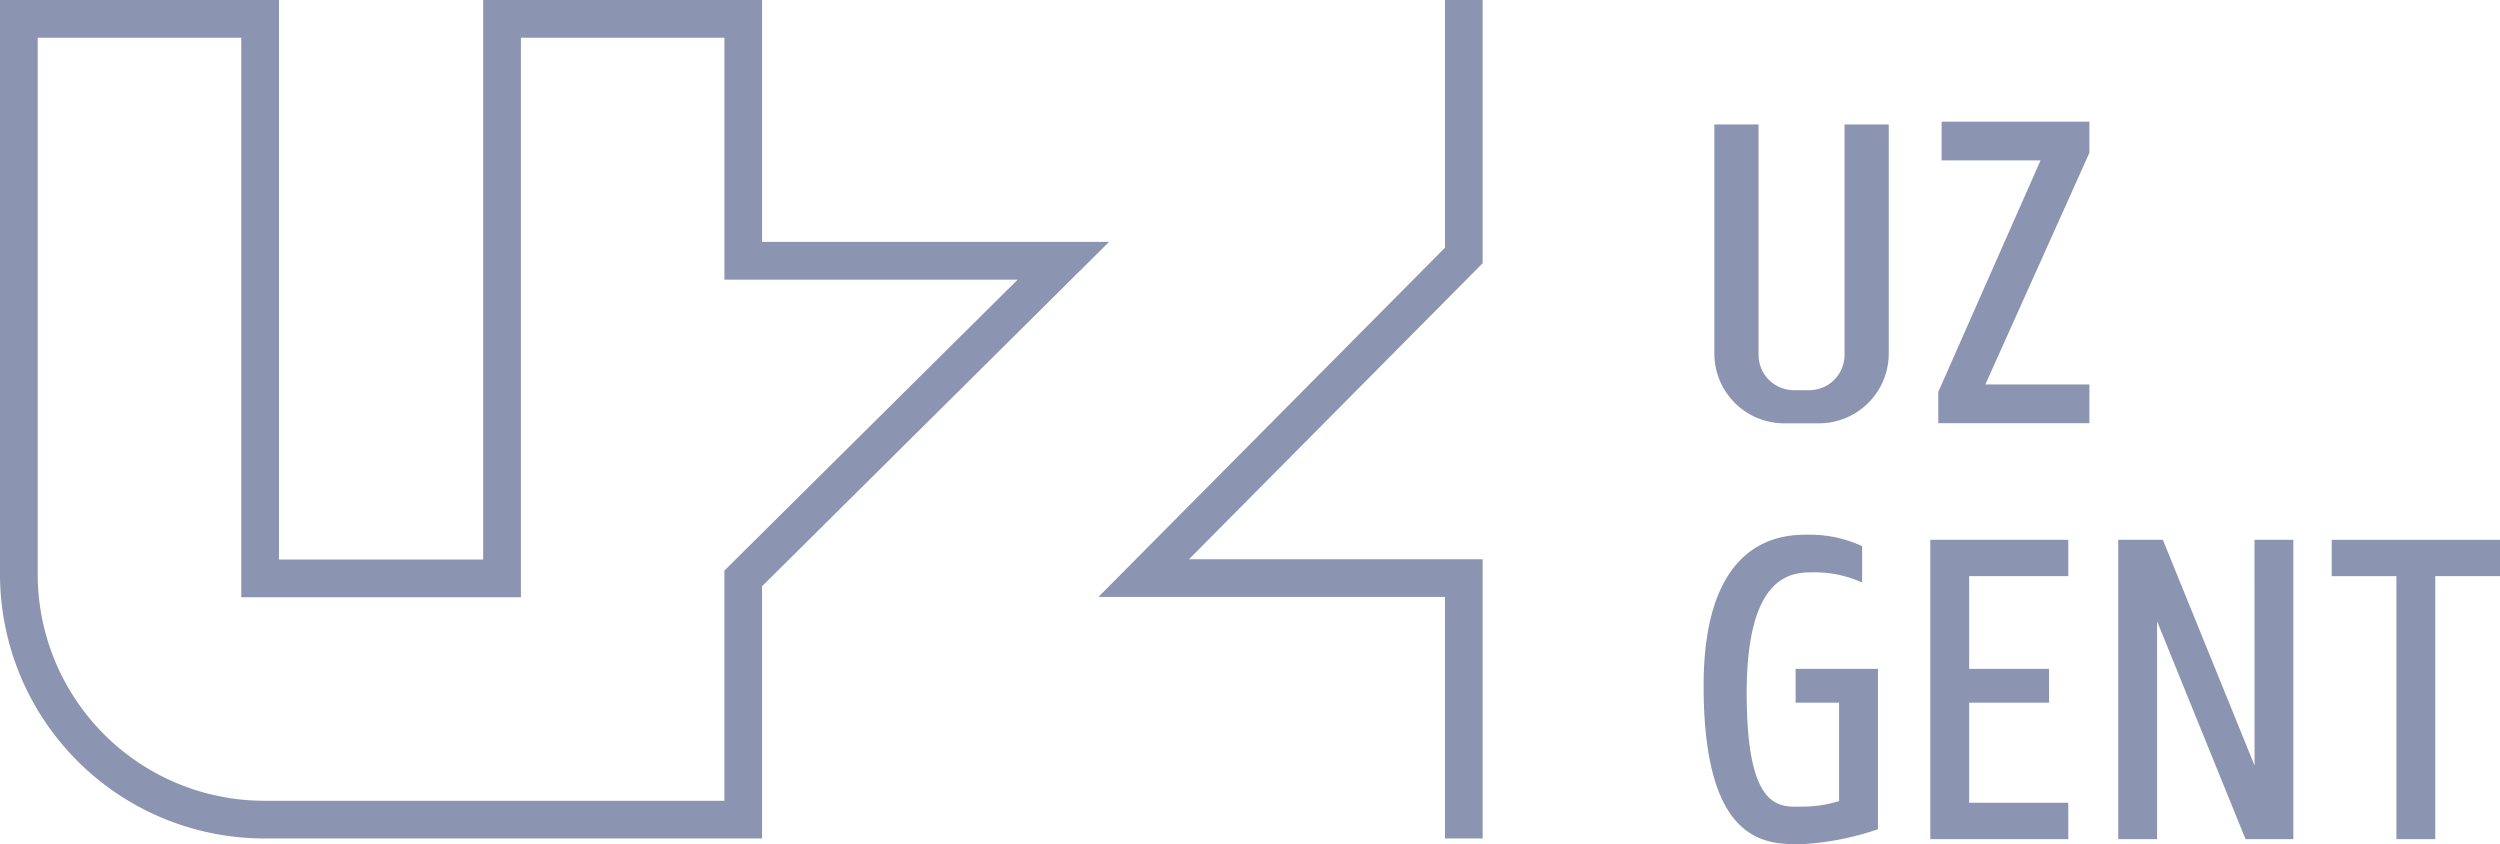 <svg xmlns="http://www.w3.org/2000/svg" xmlns:xlink="http://www.w3.org/1999/xlink" width="94.762" height="32" viewBox="0 0 94.762 32">
  <defs>
    <clipPath id="clip-path">
      <rect id="Rectangle_51" data-name="Rectangle 51" width="94.762" height="32" fill="none"/>
    </clipPath>
  </defs>
  <g id="Group_43" data-name="Group 43" transform="translate(0 0)">
    <g id="Group_42" data-name="Group 42" transform="translate(0 0)" clip-path="url(#clip-path)">
      <path id="Path_106" data-name="Path 106" d="M28.885,9.167V0H18.314V21.21H10.575V0H0v21.77A10.024,10.024,0,0,0,10.014,31.782H28.885v-9.56L42.041,9.167ZM27.457,21.628v8.725H10.014a8.594,8.594,0,0,1-8.585-8.582V1.43H9.145V22.639h10.6V1.43h7.714V10.6H38.574Z" transform="translate(0 0)" fill="#8B95B2"/>
      <path id="Path_107" data-name="Path 107" d="M83.852,9.39,70.716,22.627H83.852v9.156h1.429V21.2H74.147L85.281,9.978V0H83.852Z" transform="translate(-29.081 0)" fill="#8B95B2"/>
      <path id="Path_108" data-name="Path 108" d="M115.307,16.745a1.34,1.34,0,0,1-1.34,1.34h-.579a1.34,1.34,0,0,1-1.34-1.34V8.012h-1.676v8.682a2.647,2.647,0,0,0,2.647,2.647h1.317a2.647,2.647,0,0,0,2.647-2.647V8.012h-1.676Z" transform="translate(-45.39 -3.295)" fill="#8B95B2"/>
      <path id="Path_109" data-name="Path 109" d="M154.045,34.755h-3.926v1.377h2.453V46.1h1.473V36.131H156.5V34.755Z" transform="translate(-61.736 -14.293)" fill="#8B95B2"/>
      <path id="Path_110" data-name="Path 110" d="M113.171,39.509V40.79h1.648v3.73a4.57,4.57,0,0,1-1.314.209c-.854,0-2.188.326-2.188-4.3s1.8-4.578,2.545-4.578a4.287,4.287,0,0,1,1.831.388V34.859a4.68,4.68,0,0,0-1.909-.435c-.756,0-4.1-.218-4.1,5.726,0,6.083,2.436,6.006,3.708,6.006a10.714,10.714,0,0,0,2.9-.568V39.509h-3.12Z" transform="translate(-45.109 -14.156)" fill="#8B95B2"/>
      <path id="Path_111" data-name="Path 111" d="M124.276,34.755V46.1h5.23V44.721h-3.757V40.927h3.027V39.646h-3.027V36.131h3.757V34.755h-5.23Z" transform="translate(-51.108 -14.293)" fill="#8B95B2"/>
      <path id="Path_112" data-name="Path 112" d="M141.543,43.31l-3.476-8.555h-1.692V46.1h1.472V37.842L141.2,46.1h1.813V34.755h-1.473Z" transform="translate(-56.084 -14.293)" fill="#8B95B2"/>
      <path id="Path_113" data-name="Path 113" d="M124.915,9.3h3.75l-3.75,8.491-.126.286v1.186h5.728V17.795h-3.944L130.388,9.3l.129-.286V7.832h-5.6Z" transform="translate(-51.319 -3.221)" fill="#8B95B2"/>
    </g>
  </g>
</svg>
